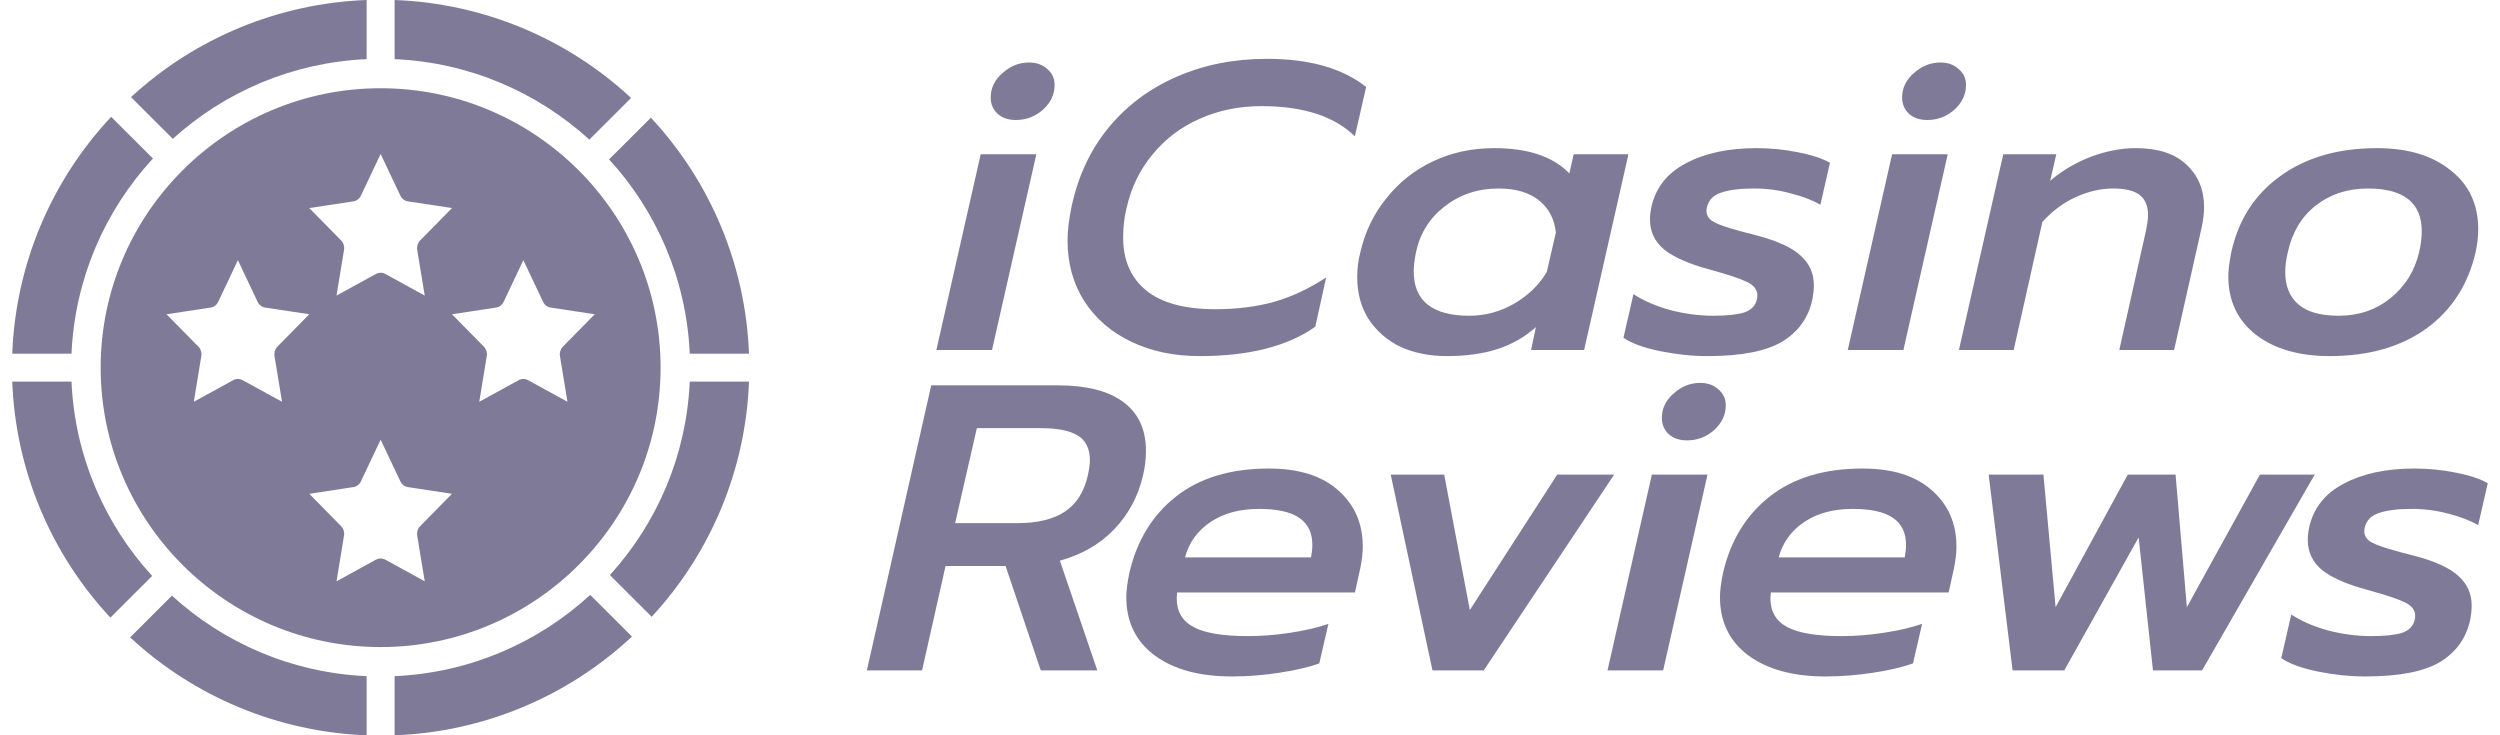 <?xml version="1.0" encoding="UTF-8"?>
<svg xmlns="http://www.w3.org/2000/svg" width="102" height="30" viewBox="0 0 102 30" fill="none">
	<path d="M7.05 5.665C9.16 3.755 11.92 2.548 14.959 2.413V0C11.383 0.133 7.973 1.539 5.345 3.963L7.05 5.665Z" fill="#807A99"></path>
	<path d="M6.24 6.467L4.536 4.766C2.068 7.397 0.635 10.829 0.5 14.431H2.917C3.054 11.364 4.289 8.582 6.24 6.467Z" fill="#807A99"></path>
	<path d="M2.917 15.569H0.5C0.634 19.155 2.055 22.573 4.504 25.199L6.208 23.498C4.276 21.388 3.053 18.62 2.917 15.569Z" fill="#807A99"></path>
	<path d="M7.015 24.303L5.31 26.005C7.942 28.448 11.367 29.866 14.959 30V27.587C11.903 27.452 9.129 26.232 7.015 24.303Z" fill="#807A99"></path>
	<path d="M16.1 27.587V30C19.709 29.866 23.148 28.435 25.784 25.972L24.08 24.271C21.961 26.218 19.173 27.451 16.1 27.587Z" fill="#807A99"></path>
	<path d="M24.883 23.463L26.588 25.165C29.017 22.542 30.426 19.139 30.559 15.569H28.142C28.007 18.603 26.797 21.357 24.883 23.463Z" fill="#807A99"></path>
	<path d="M28.142 14.431H30.559C30.425 10.846 29.005 7.428 26.556 4.801L24.851 6.502C26.784 8.612 28.006 11.38 28.142 14.431Z" fill="#807A99"></path>
	<path d="M24.045 5.697L25.749 3.996C23.117 1.552 19.692 0.134 16.1 0V2.413C19.156 2.548 21.93 3.768 24.045 5.697Z" fill="#807A99"></path>
	<path fill-rule="evenodd" clip-rule="evenodd" d="M15.529 3.6C21.828 3.6 26.952 8.714 26.952 15C26.952 21.286 21.828 26.4 15.529 26.4C9.231 26.4 4.107 21.286 4.107 15C4.107 8.714 9.231 3.6 15.529 3.6ZM18.441 8.489L17.141 9.811C17.044 9.91 16.999 10.052 17.022 10.192L17.329 12.059L15.722 11.178C15.601 11.112 15.458 11.112 15.338 11.178L13.73 12.059L14.037 10.192C14.06 10.053 14.016 9.91 13.919 9.811L12.618 8.489L14.416 8.216C14.55 8.196 14.666 8.108 14.726 7.981L15.53 6.282L16.334 7.981C16.394 8.108 16.51 8.196 16.644 8.216L18.441 8.489ZM12.618 12.822L11.317 14.144C11.22 14.243 11.176 14.385 11.199 14.525L11.506 16.392L9.898 15.511C9.778 15.445 9.635 15.445 9.515 15.511L7.907 16.392L8.214 14.525C8.237 14.386 8.193 14.243 8.096 14.144L6.795 12.822L8.592 12.549C8.727 12.529 8.843 12.441 8.903 12.314L9.706 10.615L10.51 12.314C10.57 12.441 10.686 12.529 10.821 12.549L12.618 12.822ZM17.141 21.469L18.441 20.147L16.644 19.874C16.51 19.854 16.394 19.766 16.334 19.639L15.53 17.94L14.726 19.639C14.666 19.766 14.55 19.854 14.416 19.874L12.618 20.147L13.919 21.469C14.016 21.568 14.06 21.71 14.037 21.85L13.73 23.717L15.338 22.835C15.458 22.77 15.601 22.77 15.722 22.835L17.329 23.717L17.022 21.85C16.999 21.71 17.044 21.568 17.141 21.469ZM24.265 12.822L22.964 14.144C22.867 14.243 22.823 14.385 22.846 14.525L23.152 16.392L21.545 15.511C21.425 15.445 21.281 15.445 21.161 15.511L19.554 16.392L19.861 14.525C19.884 14.386 19.839 14.243 19.742 14.144L18.441 12.822L20.239 12.549C20.373 12.529 20.489 12.441 20.549 12.314L21.353 10.615L22.157 12.314C22.217 12.441 22.333 12.529 22.467 12.549L24.265 12.822Z" fill="#807A99"></path>
	<path d="M41.45 4.896C41.142 4.896 40.894 4.813 40.705 4.646C40.516 4.469 40.421 4.247 40.421 3.981C40.421 3.593 40.581 3.26 40.9 2.983C41.219 2.694 41.58 2.55 41.982 2.55C42.289 2.55 42.538 2.639 42.727 2.816C42.928 2.983 43.028 3.199 43.028 3.465C43.028 3.853 42.868 4.192 42.549 4.48C42.23 4.757 41.864 4.896 41.45 4.896ZM40.013 6.293H42.283L40.474 14.279H38.204L40.013 6.293Z" fill="#807A99"></path>
	<path d="M48.946 14.529C47.906 14.529 46.978 14.335 46.162 13.946C45.346 13.558 44.708 13.009 44.246 12.299C43.785 11.578 43.555 10.746 43.555 9.804C43.555 9.404 43.614 8.928 43.732 8.373C44.004 7.142 44.507 6.083 45.24 5.195C45.984 4.297 46.907 3.609 48.006 3.132C49.118 2.644 50.347 2.4 51.695 2.4C53.422 2.4 54.769 2.783 55.739 3.548L55.278 5.561C54.438 4.741 53.167 4.33 51.465 4.33C50.554 4.33 49.715 4.502 48.946 4.846C48.19 5.179 47.551 5.661 47.031 6.293C46.511 6.915 46.156 7.641 45.967 8.473C45.872 8.861 45.825 9.266 45.825 9.687C45.825 10.619 46.138 11.34 46.765 11.85C47.392 12.36 48.331 12.615 49.585 12.615C50.46 12.615 51.258 12.516 51.979 12.316C52.712 12.105 53.422 11.773 54.107 11.318L53.664 13.331C52.529 14.129 50.956 14.529 48.946 14.529Z" fill="#807A99"></path>
	<path d="M59.028 14.529C58.319 14.529 57.686 14.401 57.13 14.146C56.586 13.88 56.155 13.503 55.836 13.015C55.528 12.527 55.374 11.956 55.374 11.301C55.374 10.957 55.416 10.624 55.499 10.303C55.688 9.471 56.042 8.733 56.563 8.09C57.083 7.436 57.721 6.931 58.478 6.576C59.235 6.221 60.062 6.044 60.961 6.044C62.344 6.044 63.367 6.388 64.029 7.075L64.207 6.293H66.441L64.632 14.279H62.469L62.664 13.347C62.203 13.758 61.676 14.057 61.085 14.246C60.494 14.434 59.808 14.529 59.028 14.529ZM59.95 12.882C60.589 12.882 61.192 12.721 61.759 12.399C62.327 12.078 62.776 11.645 63.107 11.101L63.48 9.488C63.42 8.933 63.19 8.495 62.788 8.173C62.386 7.852 61.836 7.691 61.138 7.691C60.299 7.691 59.566 7.935 58.939 8.423C58.325 8.9 57.934 9.526 57.769 10.303C57.71 10.613 57.68 10.868 57.68 11.068C57.68 12.277 58.437 12.882 59.95 12.882Z" fill="#807A99"></path>
	<path d="M69.66 14.529C69.046 14.529 68.407 14.462 67.745 14.329C67.083 14.196 66.58 14.013 66.237 13.78L66.645 12C67.047 12.266 67.544 12.482 68.135 12.649C68.738 12.804 69.323 12.882 69.891 12.882C70.458 12.882 70.884 12.837 71.168 12.748C71.452 12.649 71.623 12.471 71.682 12.216C71.694 12.172 71.7 12.116 71.7 12.05C71.7 11.817 71.558 11.634 71.274 11.501C71.002 11.368 70.482 11.196 69.714 10.985C68.898 10.763 68.295 10.497 67.905 10.186C67.514 9.865 67.319 9.454 67.319 8.955C67.319 8.8 67.337 8.634 67.373 8.456C67.55 7.658 68.023 7.059 68.791 6.659C69.56 6.249 70.518 6.044 71.664 6.044C72.232 6.044 72.794 6.099 73.349 6.21C73.917 6.321 74.354 6.465 74.662 6.643L74.272 8.356C73.952 8.168 73.55 8.013 73.066 7.891C72.581 7.757 72.084 7.691 71.576 7.691C70.996 7.691 70.547 7.746 70.228 7.857C69.909 7.957 69.714 8.157 69.643 8.456C69.631 8.489 69.625 8.539 69.625 8.606C69.625 8.761 69.696 8.894 69.838 9.005C69.991 9.105 70.234 9.205 70.565 9.305C70.896 9.404 71.262 9.504 71.664 9.604C72.516 9.826 73.119 10.103 73.473 10.436C73.828 10.758 74.005 11.157 74.005 11.634C74.005 11.8 73.988 11.983 73.952 12.183C73.799 12.937 73.391 13.519 72.729 13.93C72.066 14.329 71.044 14.529 69.66 14.529Z" fill="#807A99"></path>
	<path d="M78.635 4.896C78.327 4.896 78.079 4.813 77.89 4.646C77.701 4.469 77.606 4.247 77.606 3.981C77.606 3.593 77.766 3.26 78.085 2.983C78.404 2.694 78.765 2.55 79.167 2.55C79.474 2.55 79.723 2.639 79.912 2.816C80.113 2.983 80.213 3.199 80.213 3.465C80.213 3.853 80.054 4.192 79.734 4.48C79.415 4.757 79.049 4.896 78.635 4.896ZM77.198 6.293H79.468L77.659 14.279H75.389L77.198 6.293Z" fill="#807A99"></path>
	<path d="M81.733 6.293H83.897L83.648 7.375C84.145 6.953 84.701 6.626 85.316 6.393C85.942 6.16 86.551 6.044 87.142 6.044C88.053 6.044 88.744 6.271 89.217 6.726C89.69 7.17 89.927 7.746 89.927 8.456C89.927 8.678 89.897 8.939 89.838 9.238L88.703 14.279H86.468L87.55 9.438C87.609 9.16 87.639 8.939 87.639 8.772C87.639 8.406 87.527 8.135 87.302 7.957C87.077 7.78 86.717 7.691 86.22 7.691C85.712 7.691 85.203 7.807 84.695 8.04C84.198 8.262 83.743 8.6 83.329 9.055L82.159 14.279H79.924L81.733 6.293Z" fill="#807A99"></path>
	<path d="M95.047 14.529C93.805 14.529 92.806 14.24 92.05 13.664C91.293 13.076 90.915 12.277 90.915 11.268C90.915 11.024 90.956 10.697 91.039 10.286C91.323 8.977 91.985 7.946 93.025 7.192C94.077 6.426 95.396 6.044 96.98 6.044C98.233 6.044 99.233 6.343 99.977 6.942C100.734 7.53 101.112 8.334 101.112 9.355C101.112 9.643 101.077 9.954 101.006 10.286C100.699 11.617 100.025 12.66 98.984 13.414C97.944 14.157 96.631 14.529 95.047 14.529ZM95.419 12.882C96.235 12.882 96.939 12.643 97.53 12.166C98.133 11.678 98.523 11.052 98.7 10.286C98.771 9.987 98.807 9.704 98.807 9.438C98.807 8.273 98.074 7.691 96.608 7.691C95.78 7.691 95.071 7.924 94.479 8.39C93.9 8.844 93.522 9.477 93.344 10.286C93.273 10.586 93.238 10.857 93.238 11.101C93.238 11.667 93.415 12.105 93.77 12.416C94.125 12.726 94.674 12.882 95.419 12.882Z" fill="#807A99"></path>
	<path d="M37.994 15.722H43.173C44.331 15.722 45.218 15.949 45.833 16.404C46.448 16.859 46.755 17.524 46.755 18.4C46.755 18.733 46.714 19.071 46.631 19.415C46.43 20.269 46.034 21.001 45.443 21.611C44.863 22.21 44.13 22.631 43.243 22.875L44.769 27.351H42.463L41.027 23.092H38.579L37.621 27.351H35.369L37.994 15.722ZM41.488 21.345C42.315 21.345 42.966 21.19 43.439 20.879C43.911 20.569 44.225 20.081 44.379 19.415C44.438 19.16 44.467 18.949 44.467 18.783C44.467 18.306 44.302 17.968 43.971 17.768C43.64 17.568 43.143 17.469 42.481 17.469H39.856L38.969 21.345H41.488Z" fill="#807A99"></path>
	<path d="M50.262 27.6C48.95 27.6 47.903 27.318 47.123 26.752C46.343 26.175 45.953 25.377 45.953 24.356C45.953 24.112 45.994 23.785 46.077 23.375C46.384 22.055 47.017 21.018 47.974 20.264C48.944 19.498 50.209 19.116 51.77 19.116C52.987 19.116 53.928 19.41 54.59 19.997C55.264 20.585 55.6 21.351 55.6 22.293C55.6 22.582 55.565 22.887 55.494 23.208L55.281 24.173H48.028L48.01 24.406C48.01 24.95 48.24 25.343 48.702 25.587C49.163 25.831 49.902 25.953 50.918 25.953C51.462 25.953 52.03 25.909 52.621 25.82C53.212 25.732 53.738 25.61 54.199 25.454L53.827 27.068C53.389 27.223 52.84 27.351 52.178 27.451C51.527 27.55 50.889 27.6 50.262 27.6ZM53.49 22.742C53.526 22.554 53.543 22.382 53.543 22.227C53.543 21.739 53.366 21.373 53.011 21.129C52.657 20.885 52.107 20.763 51.362 20.763C50.581 20.763 49.925 20.94 49.393 21.295C48.861 21.65 48.512 22.132 48.347 22.742H53.49Z" fill="#807A99"></path>
	<path d="M56.742 19.365H58.923L59.969 24.889L63.534 19.365H65.857L60.537 27.351H58.444L56.742 19.365Z" fill="#807A99"></path>
	<path d="M68.832 17.968C68.525 17.968 68.277 17.884 68.088 17.718C67.898 17.541 67.804 17.319 67.804 17.053C67.804 16.665 67.963 16.332 68.283 16.055C68.602 15.766 68.963 15.622 69.365 15.622C69.672 15.622 69.92 15.711 70.109 15.888C70.311 16.055 70.411 16.271 70.411 16.537C70.411 16.925 70.251 17.263 69.932 17.552C69.613 17.829 69.246 17.968 68.832 17.968ZM67.396 19.365H69.666L67.857 27.351H65.587L67.396 19.365Z" fill="#807A99"></path>
	<path d="M74.485 27.6C73.172 27.6 72.126 27.318 71.346 26.752C70.565 26.175 70.175 25.377 70.175 24.356C70.175 24.112 70.216 23.785 70.299 23.375C70.607 22.055 71.239 21.018 72.197 20.264C73.166 19.498 74.431 19.116 75.992 19.116C77.21 19.116 78.15 19.41 78.812 19.997C79.486 20.585 79.823 21.351 79.823 22.293C79.823 22.582 79.787 22.887 79.717 23.208L79.504 24.173H72.25L72.232 24.406C72.232 24.95 72.463 25.343 72.924 25.587C73.385 25.831 74.124 25.953 75.141 25.953C75.685 25.953 76.252 25.909 76.843 25.82C77.435 25.732 77.961 25.61 78.422 25.454L78.049 27.068C77.612 27.223 77.062 27.351 76.4 27.451C75.75 27.55 75.111 27.6 74.485 27.6ZM77.713 22.742C77.748 22.554 77.766 22.382 77.766 22.227C77.766 21.739 77.588 21.373 77.234 21.129C76.879 20.885 76.329 20.763 75.584 20.763C74.804 20.763 74.148 20.94 73.616 21.295C73.084 21.65 72.735 22.132 72.569 22.742H77.713Z" fill="#807A99"></path>
	<path d="M81.137 19.365H83.372L83.868 24.772L86.812 19.365H88.763L89.224 24.772L92.204 19.365H94.439L89.845 27.351H87.841L87.256 21.927L84.223 27.351H82.113L81.137 19.365Z" fill="#807A99"></path>
	<path d="M96.499 27.6C95.884 27.6 95.245 27.534 94.583 27.401C93.921 27.268 93.419 27.085 93.076 26.852L93.484 25.072C93.886 25.338 94.382 25.554 94.973 25.72C95.576 25.876 96.162 25.953 96.729 25.953C97.297 25.953 97.722 25.909 98.006 25.82C98.29 25.72 98.461 25.543 98.52 25.288C98.532 25.244 98.538 25.188 98.538 25.122C98.538 24.889 98.396 24.706 98.113 24.573C97.841 24.439 97.32 24.267 96.552 24.057C95.736 23.835 95.133 23.569 94.743 23.258C94.353 22.936 94.158 22.526 94.158 22.027C94.158 21.872 94.175 21.705 94.211 21.528C94.388 20.729 94.861 20.131 95.63 19.731C96.398 19.321 97.356 19.116 98.503 19.116C99.07 19.116 99.632 19.171 100.188 19.282C100.755 19.393 101.193 19.537 101.5 19.715L101.11 21.428C100.791 21.24 100.389 21.084 99.904 20.962C99.419 20.829 98.922 20.763 98.414 20.763C97.835 20.763 97.385 20.818 97.066 20.929C96.747 21.029 96.552 21.229 96.481 21.528C96.469 21.561 96.463 21.611 96.463 21.678C96.463 21.833 96.534 21.966 96.676 22.077C96.83 22.177 97.072 22.277 97.403 22.376C97.734 22.476 98.101 22.576 98.503 22.676C99.354 22.898 99.957 23.175 100.312 23.508C100.666 23.829 100.844 24.229 100.844 24.706C100.844 24.872 100.826 25.055 100.791 25.255C100.637 26.009 100.229 26.591 99.567 27.002C98.905 27.401 97.882 27.6 96.499 27.6Z" fill="#807A99"></path>
</svg>

